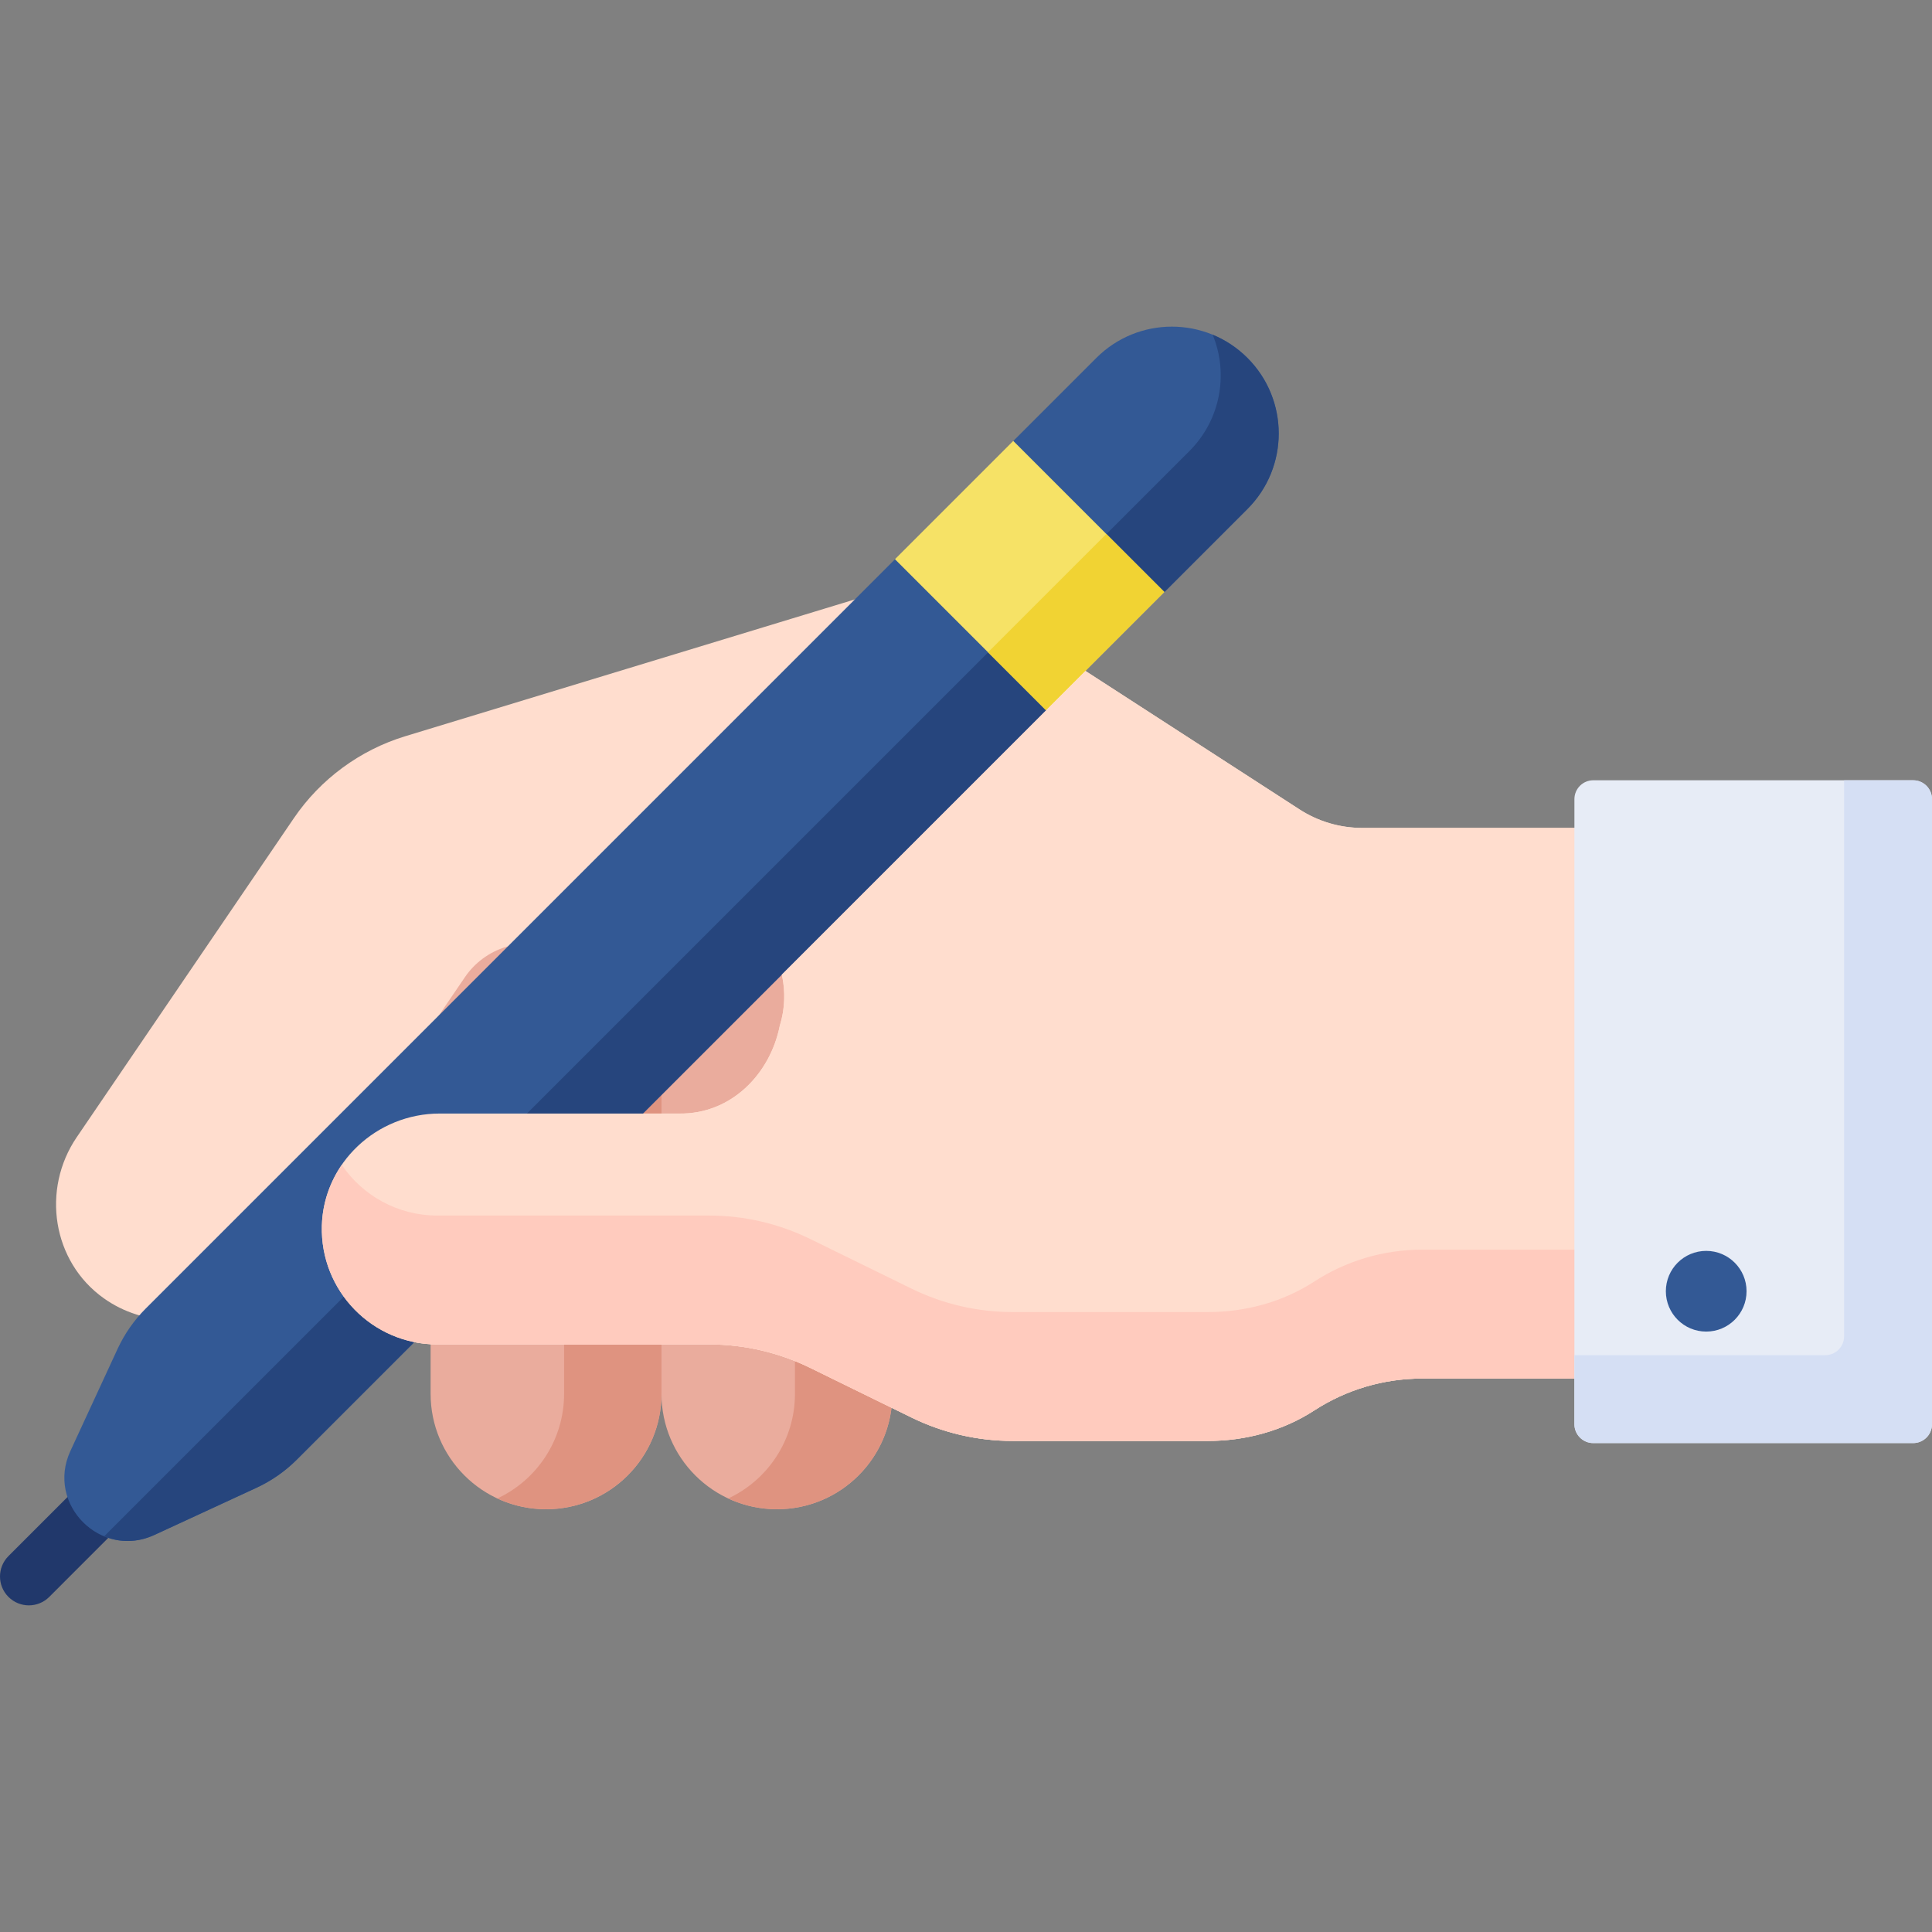 <?xml version="1.0" encoding="UTF-8"?>
<svg xmlns="http://www.w3.org/2000/svg" id="Capa_1" height="512" viewBox="0 0 512 512" width="512">
  <rect x="0" y="0" width="512" height="512" fill="#808080" stroke="none"/>
  <g>
    <g>
      <g>
        <path d="m144.708 399.964c-16.895 0-30.591-13.696-30.591-30.591v-128.394c0-16.895 13.696-30.591 30.591-30.591s30.591 13.696 30.591 30.591v128.393c.001 16.895-13.696 30.592-30.591 30.592z" fill="#eaac9d"></path>
      </g>
    </g>
    <g>
      <g>
        <path d="m205.891 399.964c-16.895 0-30.591-13.696-30.591-30.591v-137.776c0-16.895 13.696-30.591 30.591-30.591s30.591 13.696 30.591 30.591v137.775c.001 16.895-13.696 30.592-30.591 30.592z" fill="#eaac9d"></path>
      </g>
    </g>
    <g>
      <path d="m144.708 210.388c-4.613 0-8.984 1.027-12.906 2.855 10.444 4.868 17.686 15.454 17.686 27.736v128.393c0 12.282-7.242 22.868-17.686 27.736 3.922 1.828 8.293 2.855 12.906 2.855 16.895 0 30.591-13.696 30.591-30.591v-128.393c.001-16.895-13.696-30.591-30.591-30.591z" fill="#df9380"></path>
    </g>
    <g>
      <path d="m205.891 201.006c-4.613 0-8.984 1.027-12.906 2.855 10.444 4.868 17.686 15.454 17.686 27.736v137.775c0 12.282-7.242 22.868-17.686 27.736 3.922 1.828 8.293 2.855 12.906 2.855 16.895 0 30.591-13.696 30.591-30.591v-137.775c.001-16.895-13.696-30.591-30.591-30.591z" fill="#df9380"></path>
    </g>
    <g>
      <path d="m361.003 219.409c-5.896 0-11.666-1.704-16.616-4.906l-74.792-48.383c-9.587-6.223-20.864-9.345-32.282-9.102l-.001.001c-3.013-.02-6.08.408-9.114 1.331l-120.8 36.757c-11.989 3.648-22.474 11.362-29.524 21.721l-57.532 84.532c-9.43 13.855-6.493 32.986 7.165 42.698 5.396 3.837 11.588 5.673 17.714 5.673 9.783 0 19.398-4.684 25.317-13.382l52.669-77.386c2.618-3.846 6.472-6.682 10.923-8.036l39.708-12.082c7.697-2.342 16.043-1.036 22.656 3.545 9.441 6.54 13.553 18.444 10.162 29.417-2.575 12.92-12.975 23.483-26.619 23.295h-63.526c-16.669 0-30.759 13.069-31.216 29.731-.474 17.288 13.399 31.452 30.58 31.452h72.028c9.301 0 18.478 2.128 26.829 6.222l26.8 13.136c8.351 4.094 17.529 6.222 26.829 6.222h51.727c9.979 0 19.848-2.661 28.218-8.093 8.49-5.509 18.391-8.439 28.507-8.439h52.246v-145.924z" fill="#ffddce"></path>
    </g>
    <g>
      <g>
        <path d="m7.648 425.437c-1.957 0-3.915-.747-5.408-2.24-2.986-2.986-2.987-7.829 0-10.816l21.09-21.091c2.986-2.987 7.829-2.986 10.816-.001 2.986 2.986 2.987 7.829 0 10.816l-21.09 21.091c-1.494 1.494-3.451 2.241-5.408 2.241z" fill="#21386b"></path>
      </g>
      <g>
        <path d="m330.581 134.895-21.973 21.973-21.546 10.763-9.81 20.592-198.586 198.587c-3.1 3.1-6.723 5.628-10.703 7.467l-27.054 12.503c-14.157 6.543-28.795-8.096-22.253-22.253l12.503-27.054c1.839-3.98 4.367-7.603 7.467-10.703l198.587-198.587 24.671-10.606 6.684-20.749 21.973-21.973c11.057-11.057 28.983-11.057 40.039 0 11.057 11.057 11.057 28.983.001 40.04z" fill="#335995"></path>
      </g>
      <g>
        <path d="m40.909 406.779 27.054-12.503c3.98-1.839 7.603-4.367 10.703-7.467l198.587-198.587 9.81-20.592 21.546-10.763 21.973-21.973c11.057-11.057 11.057-28.983 0-40.039-2.723-2.723-5.864-4.772-9.215-6.154 4.229 10.256 2.18 22.491-6.154 30.824l-287.613 287.613c3.981 1.645 8.669 1.786 13.309-.359z" fill="#26457d"></path>
      </g>
      <g>
        <path d="m250.739 124.213h44.343v56.624h-44.343z" fill="#f6e266" transform="matrix(.707 -.707 .707 .707 -27.918 237.651)"></path>
      </g>
      <g>
        <path d="m263.075 153.994h44.343v21.735h-44.343z" fill="#f1d333" transform="matrix(.707 -.707 .707 .707 -33.028 249.986)"></path>
      </g>
    </g>
    <path d="m361.003 219.409c-5.896 0-11.666-1.704-16.616-4.906l-56.722-36.693-80.485 80.485c.978 4.373.865 9.018-.524 13.51-2.575 12.92-12.975 23.483-26.619 23.295h-63.526c-16.669 0-30.759 13.069-31.216 29.731-.474 17.288 13.399 31.452 30.58 31.452h72.028c9.301 0 18.478 2.128 26.829 6.222l26.8 13.136c8.351 4.094 17.529 6.222 26.829 6.222h51.727c9.979 0 19.848-2.661 28.219-8.093 8.49-5.509 18.391-8.439 28.507-8.439h52.246v-145.922z" fill="#ffddce"></path>
    <g>
      <path d="m348.306 339.617c-8.371 5.432-18.24 8.093-28.218 8.093h-51.727c-9.301 0-18.478-2.128-26.829-6.222l-26.8-13.136c-8.351-4.093-17.528-6.222-26.829-6.222h-72.028c-10.529 0-19.809-5.325-25.312-13.422-3.172 4.62-5.103 10.138-5.267 16.125-.474 17.288 13.399 31.452 30.58 31.452h72.028c9.301 0 18.478 2.128 26.829 6.222l26.8 13.136c8.351 4.094 17.529 6.222 26.829 6.222h51.727c9.979 0 19.848-2.661 28.218-8.093 8.49-5.509 18.391-8.439 28.507-8.439h52.246v-34.154h-52.246c-10.116-.001-20.018 2.929-28.508 8.438z" fill="#ffcbbe"></path>
    </g>
    <g>
      <path d="m507 382.433h-84.763c-2.761 0-5-2.239-5-5v-165.651c0-2.761 2.239-5 5-5h84.763c2.761 0 5 2.239 5 5v165.651c0 2.761-2.239 5-5 5z" fill="#e7ecf6"></path>
    </g>
    <path d="m507 206.782h-18.294v147.357c0 2.761-2.239 5-5 5h-66.47v18.294c0 2.761 2.239 5 5 5h84.764c2.761 0 5-2.239 5-5v-165.651c0-2.762-2.239-5-5-5z" fill="#d5dff4"></path>
    <g>
      <circle cx="452.161" cy="342.19" fill="#335995" r="10.693"></circle>
    </g>
  </g>
</svg>

